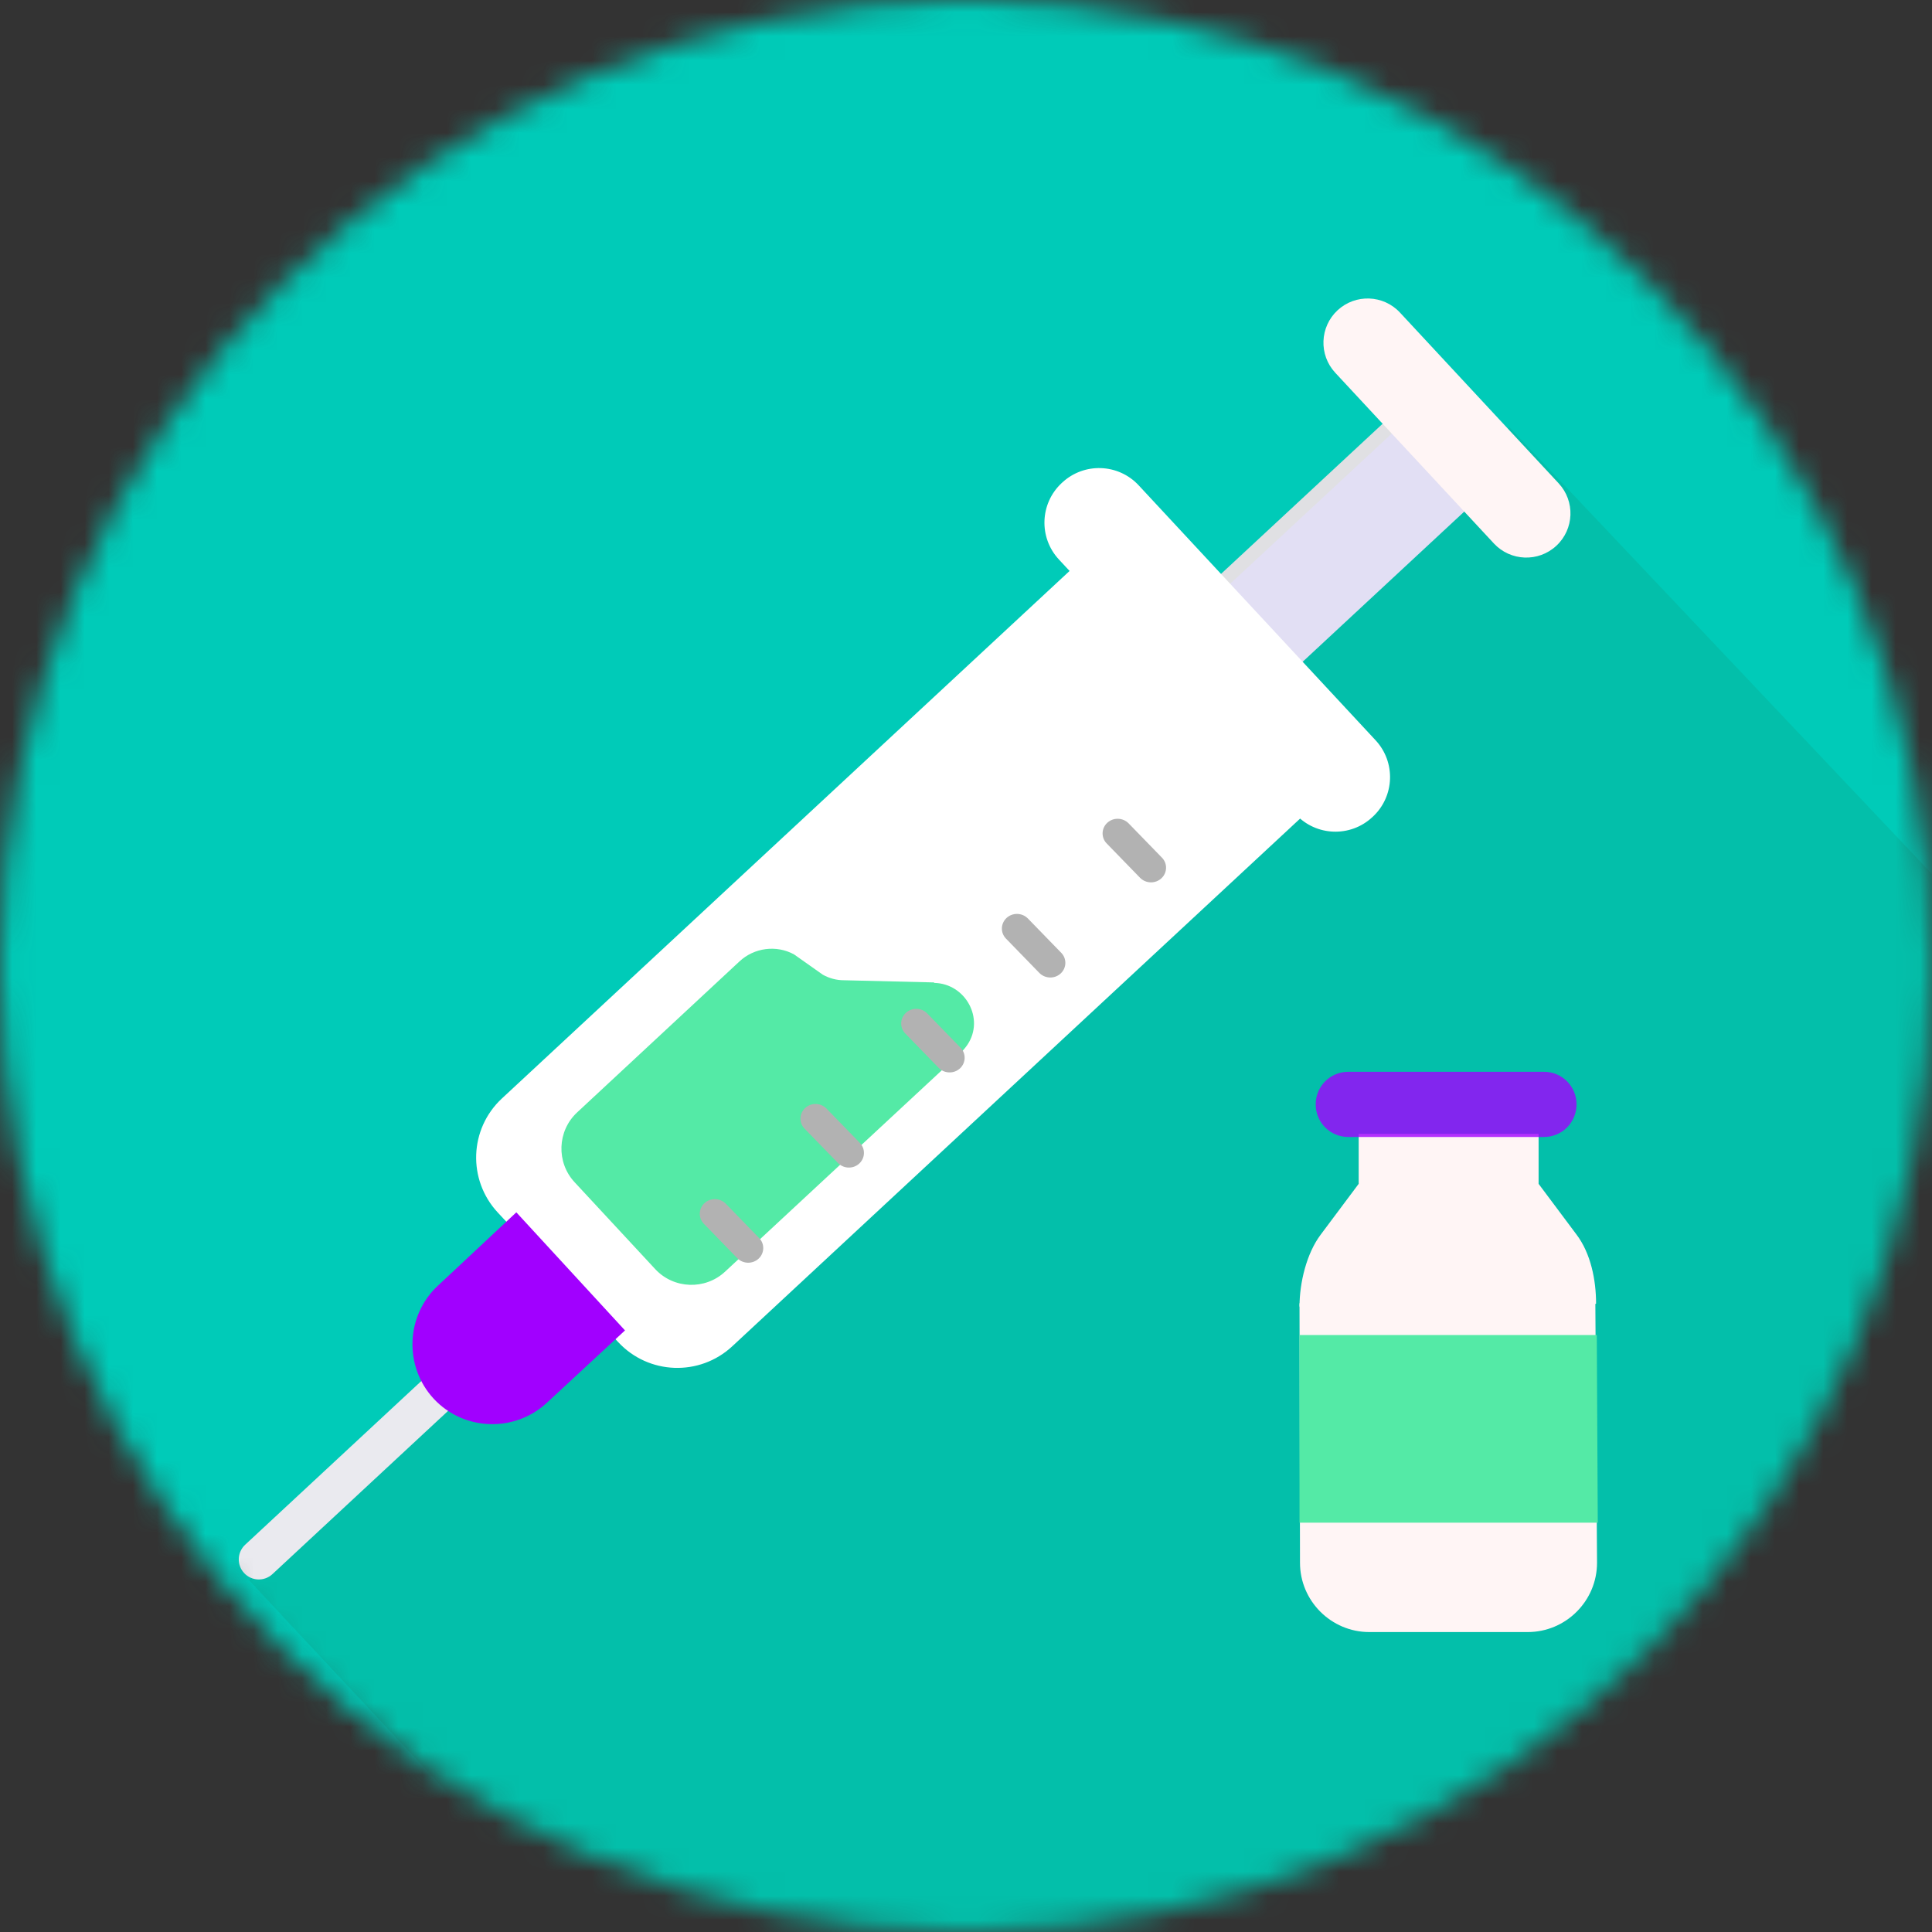 <svg width="80" height="80" viewBox="0 0 80 80" fill="none" xmlns="http://www.w3.org/2000/svg">
<rect x="0" y="0" width="80" height="80" fill="#333333" stroke="none"/>
<g clip-path="url(#clip0_422_17958)">
<mask id="mask0_422_17958" style="mask-type:luminance" maskUnits="userSpaceOnUse" x="0" y="0" width="80" height="80">
<path d="M40 80C62.091 80 80 62.091 80 40C80 17.909 62.091 0 40 0C17.909 0 0 17.909 0 40C0 62.091 17.909 80 40 80Z" fill="white"/>
</mask>
<g mask="url(#mask0_422_17958)">
<path d="M99.53 -1.54H-22.46V82.33H99.53V-1.54Z" fill="#00CBB8"/>
<path d="M62.5 17.69L51.73 26.57L43.94 25.93L44.64 28.94L48.51 29.9L10.31 65.43L25.97 82.2L99.36 82.22L99.47 56.77L62.5 17.69Z" fill="#03BFAA"/>
<path d="M66.09 53.98C66.09 53 65.87 51.9 65.28 51.12L63.71 49.02V46.95H56.26V49.02L54.69 51.12C54.1 51.9 53.81 53.12 53.81 54.1L59.98 56.39L66.09 53.98Z" fill="#FFF5F5"/>
<path d="M53.81 53.98L53.83 64.71C53.83 66.29 55.12 67.58 56.7 67.58H63.26C64.84 67.58 66.13 66.29 66.13 64.71L66.06 53.97H53.8L53.81 53.98Z" fill="#FFF5F5"/>
<path opacity="0.8" d="M63.931 47.08H55.831C55.081 47.08 54.48 46.48 54.48 45.73C54.48 44.98 55.081 44.38 55.831 44.38H63.931C64.68 44.38 65.281 44.98 65.281 45.73C65.281 46.48 64.68 47.08 63.931 47.08Z" fill="#A100FF"/>
<path d="M66.16 63.05H53.81V55.28H66.12L66.16 63.05Z" fill="#54EAA6"/>
<path d="M17.397 57.231L10.152 63.964C9.816 64.276 9.797 64.801 10.109 65.137C10.421 65.473 10.946 65.492 11.282 65.18L18.527 58.447C18.863 58.136 18.882 57.61 18.57 57.275C18.258 56.939 17.733 56.919 17.397 57.231Z" fill="#EAEAEF"/>
<path d="M57.241 17.556L47.901 26.235C47.403 26.698 47.375 27.476 47.837 27.974L49.335 29.585C49.797 30.083 50.576 30.111 51.073 29.649L60.413 20.97C60.911 20.508 60.939 19.729 60.477 19.232L58.979 17.62C58.517 17.122 57.739 17.094 57.241 17.556Z" fill="#E0E0E3"/>
<path d="M57.952 17.654L50.319 24.747C49.797 25.232 49.767 26.049 50.252 26.57L51.498 27.911C51.983 28.433 52.799 28.463 53.321 27.978L60.954 20.885C61.476 20.4 61.506 19.584 61.021 19.062L59.775 17.721C59.29 17.199 58.474 17.169 57.952 17.654Z" fill="#E2DFF4"/>
<path d="M44.349 23.586L20.783 45.485C19.431 46.741 19.354 48.854 20.61 50.206L25.599 55.575C26.855 56.926 28.968 57.004 30.32 55.748L53.885 33.849C55.237 32.594 55.314 30.48 54.059 29.129L49.069 23.759C47.813 22.408 45.7 22.331 44.349 23.586Z" fill="white"/>
<path d="M38.69 40.7C39.98 40.73 40.78 42.18 40.06 43.26C39.97 43.39 39.87 43.51 39.75 43.62L30.02 52.66C29.2 53.42 27.9 53.38 27.13 52.55L23.79 48.95C23.03 48.13 23.07 46.83 23.9 46.06L30.62 39.81C31.23 39.24 32.15 39.12 32.88 39.52L34.07 40.36C34.34 40.51 34.64 40.59 34.94 40.59L38.67 40.68L38.69 40.7Z" fill="#54EAA6"/>
<path d="M21.38 50.2L18.13 53.24C16.8 54.48 16.72 56.58 17.96 57.92C19.2 59.25 21.3 59.33 22.64 58.09L25.88 55.09L21.38 50.2Z" fill="#A100FF"/>
<path d="M56.96 30.653L47.151 20.097C46.309 19.191 44.891 19.139 43.985 19.981L43.963 20.001C43.057 20.843 43.005 22.261 43.847 23.167L53.656 33.723C54.498 34.629 55.916 34.681 56.822 33.839L56.844 33.819C57.75 32.977 57.802 31.559 56.96 30.653Z" fill="white"/>
<path d="M64.54 20.013L57.971 12.944C57.283 12.203 56.125 12.161 55.385 12.849C54.645 13.537 54.602 14.695 55.29 15.435L61.859 22.504C62.547 23.244 63.705 23.287 64.445 22.599C65.186 21.911 65.228 20.753 64.54 20.013Z" fill="#FFF5F5"/>
<path d="M30.53 52.1L29.151 50.68C28.91 50.44 28.921 50.05 29.171 49.82C29.421 49.59 29.811 49.6 30.05 49.84L31.43 51.26C31.671 51.5 31.66 51.89 31.41 52.12C31.16 52.35 30.77 52.34 30.53 52.1Z" fill="#B2B2B2"/>
<path d="M34.7 48.16L33.32 46.74C33.08 46.5 33.09 46.11 33.34 45.88C33.59 45.65 33.98 45.66 34.22 45.9L35.6 47.32C35.84 47.56 35.83 47.95 35.58 48.18C35.33 48.41 34.94 48.4 34.7 48.16Z" fill="#B2B2B2"/>
<path d="M38.87 44.22L37.49 42.8C37.25 42.56 37.26 42.17 37.51 41.94C37.76 41.71 38.15 41.72 38.39 41.96L39.77 43.38C40.01 43.62 40 44.01 39.75 44.24C39.5 44.47 39.11 44.46 38.87 44.22Z" fill="#B2B2B2"/>
<path d="M43.04 40.29L41.66 38.87C41.42 38.63 41.43 38.24 41.68 38.01C41.93 37.78 42.32 37.79 42.56 38.03L43.94 39.45C44.18 39.69 44.17 40.08 43.92 40.31C43.67 40.54 43.28 40.53 43.04 40.29Z" fill="#B2B2B2"/>
<path d="M47.21 36.35L45.83 34.93C45.59 34.69 45.6 34.3 45.85 34.07C46.1 33.84 46.49 33.85 46.73 34.09L48.11 35.51C48.35 35.75 48.34 36.14 48.09 36.37C47.84 36.6 47.45 36.59 47.21 36.35Z" fill="#B2B2B2"/>
</g>
</g>
<defs>
<clipPath id="clip0_422_17958">
<rect width="80" height="80" fill="white"/>
</clipPath>
</defs>
</svg>

